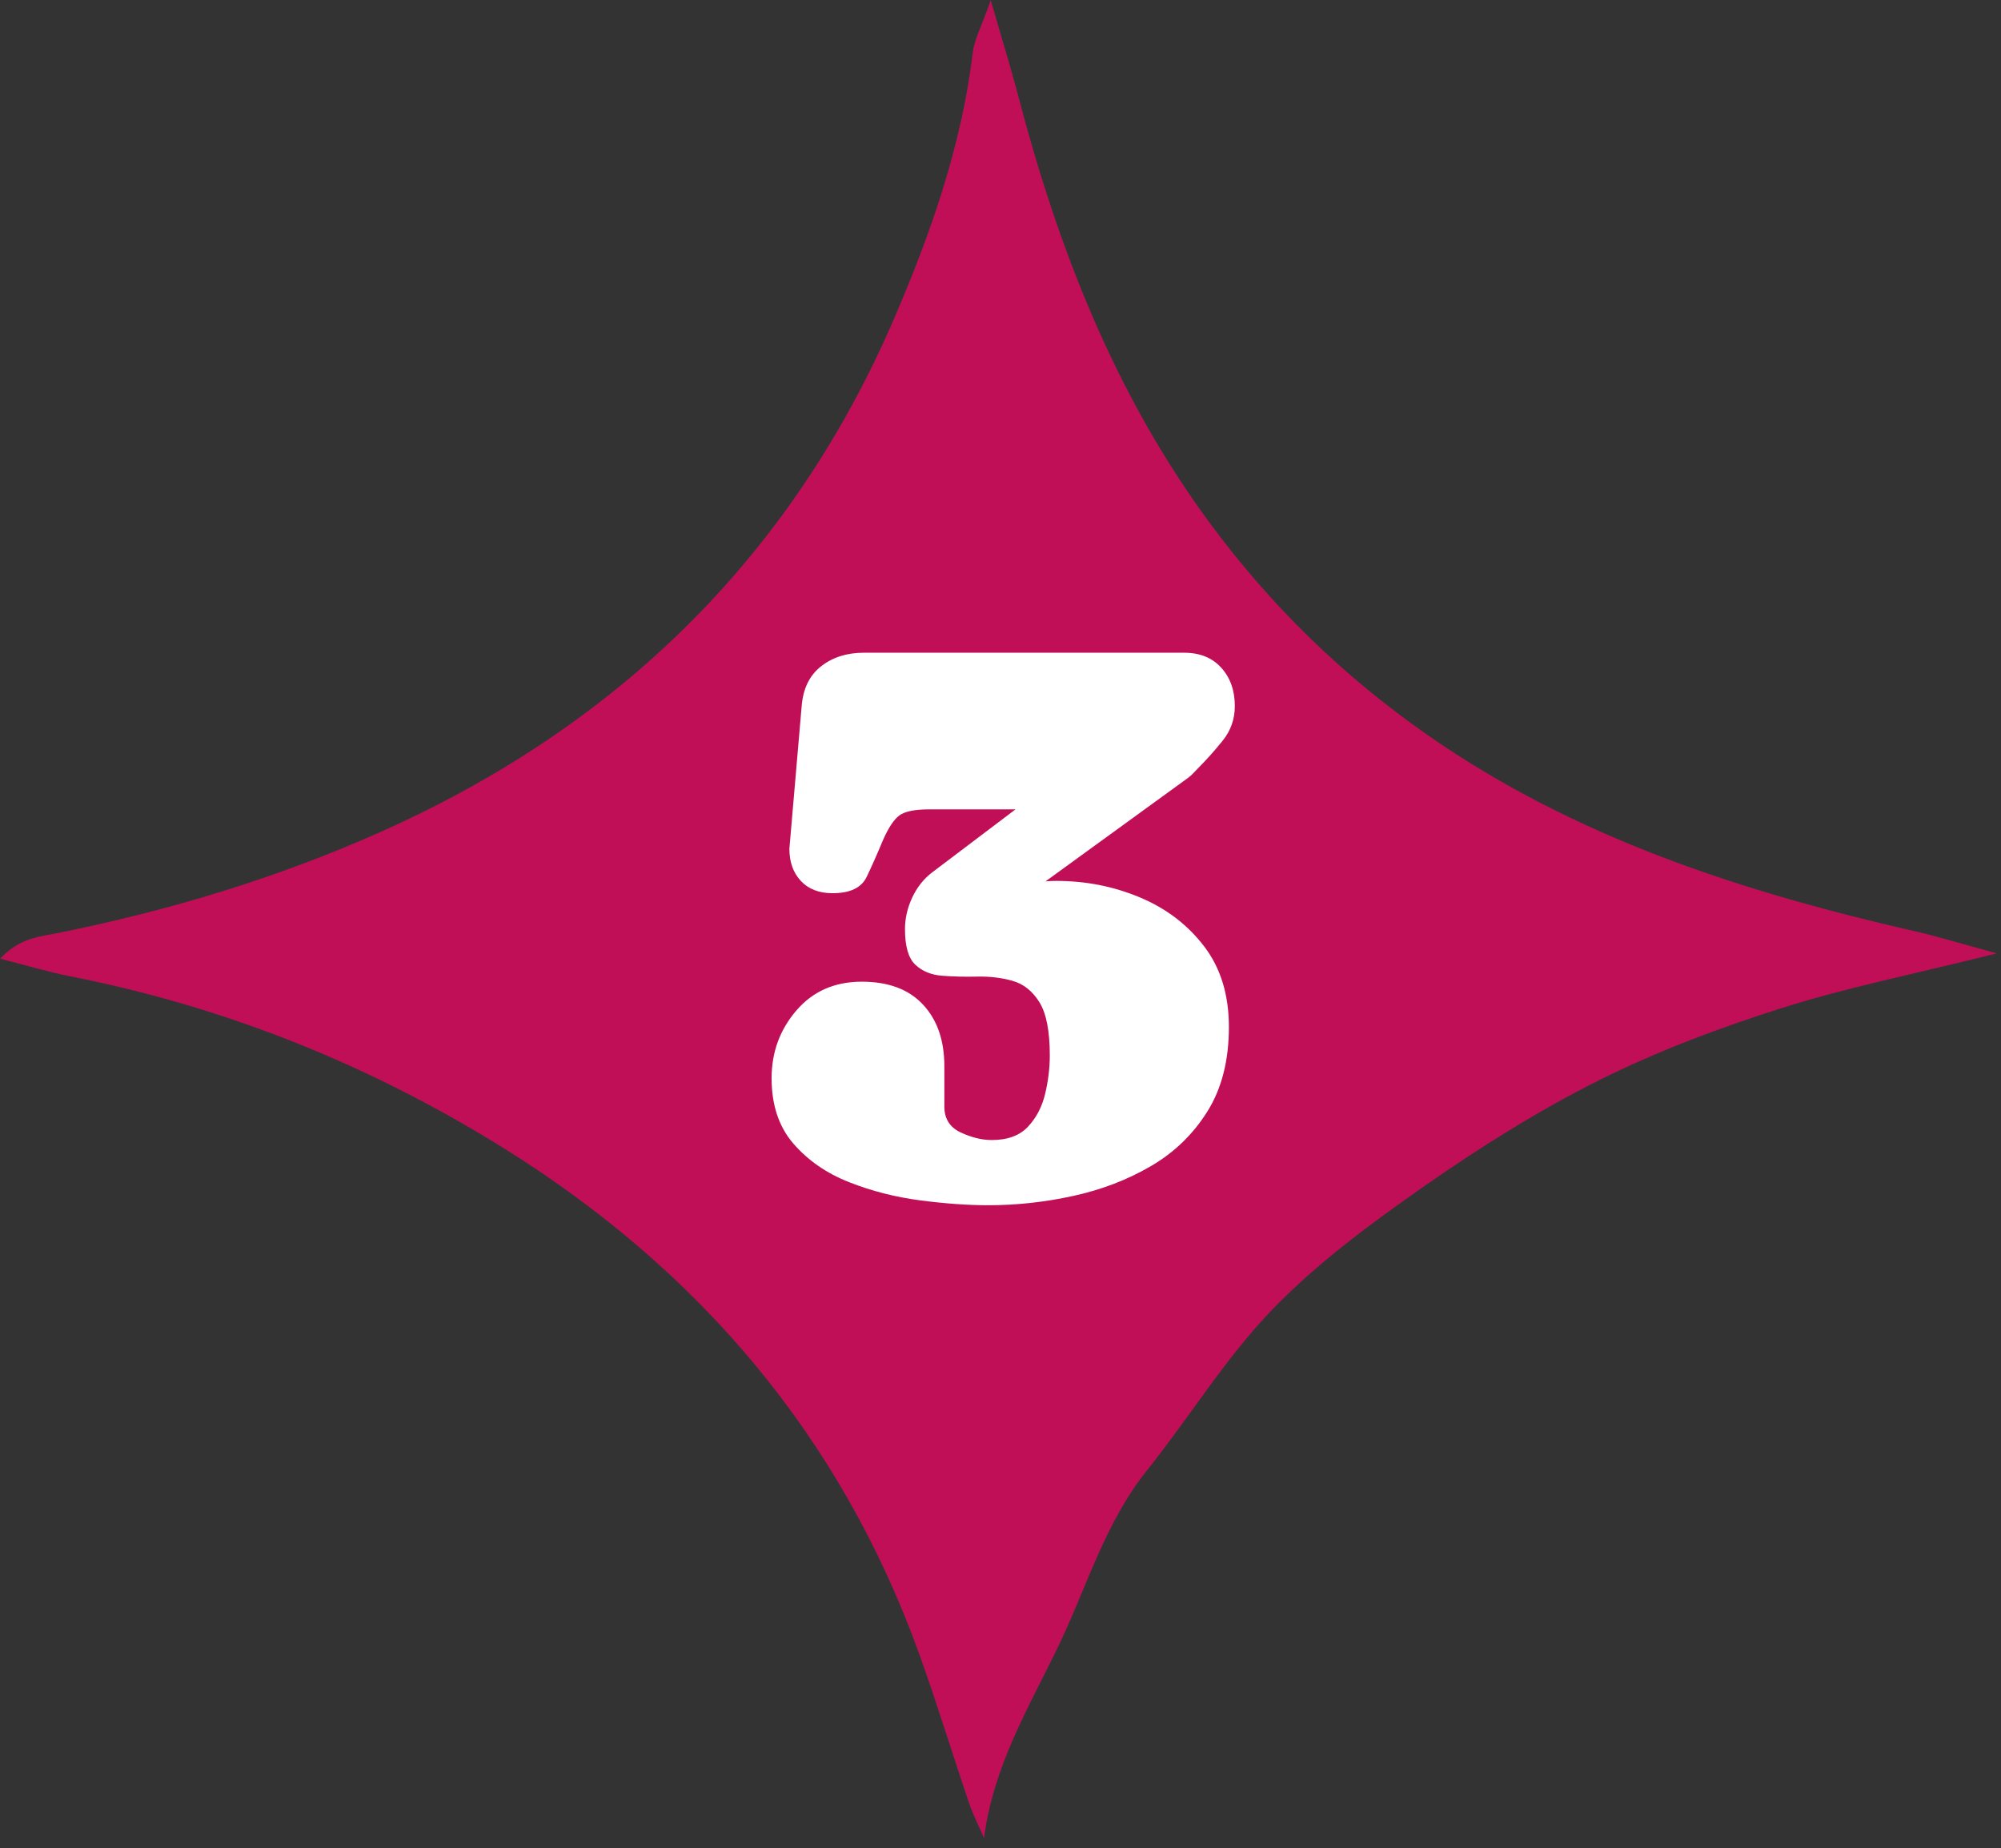 <?xml version="1.0" encoding="UTF-8" standalone="no"?>
<!DOCTYPE svg PUBLIC "-//W3C//DTD SVG 1.1//EN" "http://www.w3.org/Graphics/SVG/1.1/DTD/svg11.dtd">
<svg width="100%" height="100%" viewBox="0 0 131 121" version="1.1" xmlns="http://www.w3.org/2000/svg" xmlns:xlink="http://www.w3.org/1999/xlink" xml:space="preserve" xmlns:serif="http://www.serif.com/" style="fill-rule:evenodd;clip-rule:evenodd;stroke-linejoin:round;stroke-miterlimit:2;">
    <rect x="0" y="0" width="131" height="121" fill="#333333" stroke="none"/>
    <g transform="matrix(1,0,0,1,-1141.19,-6211.34)">
        <g transform="matrix(4.964,0,0,4.964,1206.05,6331.68)">
            <path d="M0,-24.241C0.156,-23.699 0.262,-23.361 0.352,-23.019C0.883,-20.981 1.633,-19.043 2.898,-17.333C3.698,-16.251 4.644,-15.329 5.749,-14.557C7.707,-13.188 9.922,-12.476 12.218,-11.953C12.489,-11.891 12.756,-11.808 13.268,-11.668C12.158,-11.391 11.281,-11.216 10.435,-10.948C9.615,-10.687 8.799,-10.383 8.031,-9.999C7.229,-9.598 6.46,-9.116 5.724,-8.602C5.018,-8.109 4.311,-7.589 3.716,-6.973C3.095,-6.33 2.62,-5.548 2.058,-4.846C1.506,-4.155 1.268,-3.313 0.895,-2.537C0.508,-1.734 0.036,-0.958 -0.088,0C-0.154,-0.152 -0.231,-0.302 -0.285,-0.459C-0.505,-1.107 -0.704,-1.762 -0.935,-2.406C-1.974,-5.301 -3.856,-7.508 -6.455,-9.119C-8.218,-10.211 -10.114,-10.968 -12.152,-11.368C-12.43,-11.423 -12.703,-11.506 -13.064,-11.598C-12.81,-11.875 -12.536,-11.89 -12.286,-11.94C-10.832,-12.234 -9.418,-12.66 -8.065,-13.262C-4.938,-14.651 -2.636,-16.883 -1.274,-20.042C-0.788,-21.169 -0.384,-22.325 -0.236,-23.555C-0.216,-23.721 -0.127,-23.878 0,-24.241" style="fill:rgb(192,15,86);fill-rule:nonzero;"/>
        </g>
        <g transform="matrix(0.758,0,0,0.758,1189.21,6289.14)">
            <path d="M42.787,-13.933C42.787,-11.056 42.171,-8.63 40.94,-6.656C39.709,-4.681 38.081,-3.102 36.058,-1.92C34.034,-0.737 31.797,0.122 29.347,0.658C26.897,1.195 24.453,1.463 22.015,1.463C20.235,1.463 18.273,1.323 16.127,1.042C13.982,0.762 11.934,0.238 9.984,-0.53C8.033,-1.298 6.43,-2.408 5.175,-3.858C3.919,-5.309 3.291,-7.192 3.291,-9.508C3.291,-11.751 4.004,-13.701 5.431,-15.359C6.857,-17.017 8.74,-17.846 11.081,-17.846C13.372,-17.846 15.134,-17.188 16.365,-15.871C17.596,-14.555 18.212,-12.775 18.212,-10.532L18.212,-7.058C18.212,-6.01 18.681,-5.266 19.62,-4.827C20.558,-4.388 21.454,-4.169 22.308,-4.169C23.673,-4.169 24.715,-4.553 25.434,-5.321C26.154,-6.089 26.647,-7.034 26.915,-8.155C27.184,-9.277 27.318,-10.386 27.318,-11.483C27.318,-13.58 27.019,-15.109 26.422,-16.072C25.824,-17.035 25.05,-17.651 24.1,-17.919C23.149,-18.187 22.137,-18.309 21.064,-18.285C19.992,-18.261 18.98,-18.285 18.029,-18.358C17.078,-18.431 16.304,-18.748 15.707,-19.309C15.109,-19.87 14.811,-20.894 14.811,-22.381C14.811,-23.307 15.018,-24.215 15.432,-25.105C15.847,-25.995 16.42,-26.72 17.151,-27.281L24.356,-32.73L16.895,-32.73C15.652,-32.73 14.792,-32.553 14.317,-32.2C13.842,-31.846 13.36,-31.109 12.873,-29.987C12.409,-28.866 11.952,-27.836 11.501,-26.897C11.05,-25.958 10.069,-25.489 8.557,-25.489C7.387,-25.489 6.473,-25.843 5.815,-26.55C5.156,-27.257 4.827,-28.183 4.827,-29.329L5.888,-41.653C6.01,-43.165 6.57,-44.31 7.57,-45.091C8.57,-45.871 9.801,-46.261 11.264,-46.261L38.91,-46.261C40.276,-46.261 41.348,-45.828 42.128,-44.963C42.909,-44.097 43.299,-42.994 43.299,-41.653C43.299,-40.532 42.951,-39.538 42.256,-38.673C41.562,-37.807 40.848,-37.009 40.117,-36.277C39.971,-36.131 39.831,-35.985 39.697,-35.838C39.562,-35.692 39.41,-35.558 39.239,-35.436L26.952,-26.513C27.245,-26.538 27.561,-26.55 27.903,-26.55C30.438,-26.55 32.84,-26.074 35.107,-25.123C37.374,-24.173 39.221,-22.765 40.647,-20.9C42.074,-19.035 42.787,-16.712 42.787,-13.933Z" style="fill:white;fill-rule:nonzero;"/>
        </g>
    </g>
</svg>
